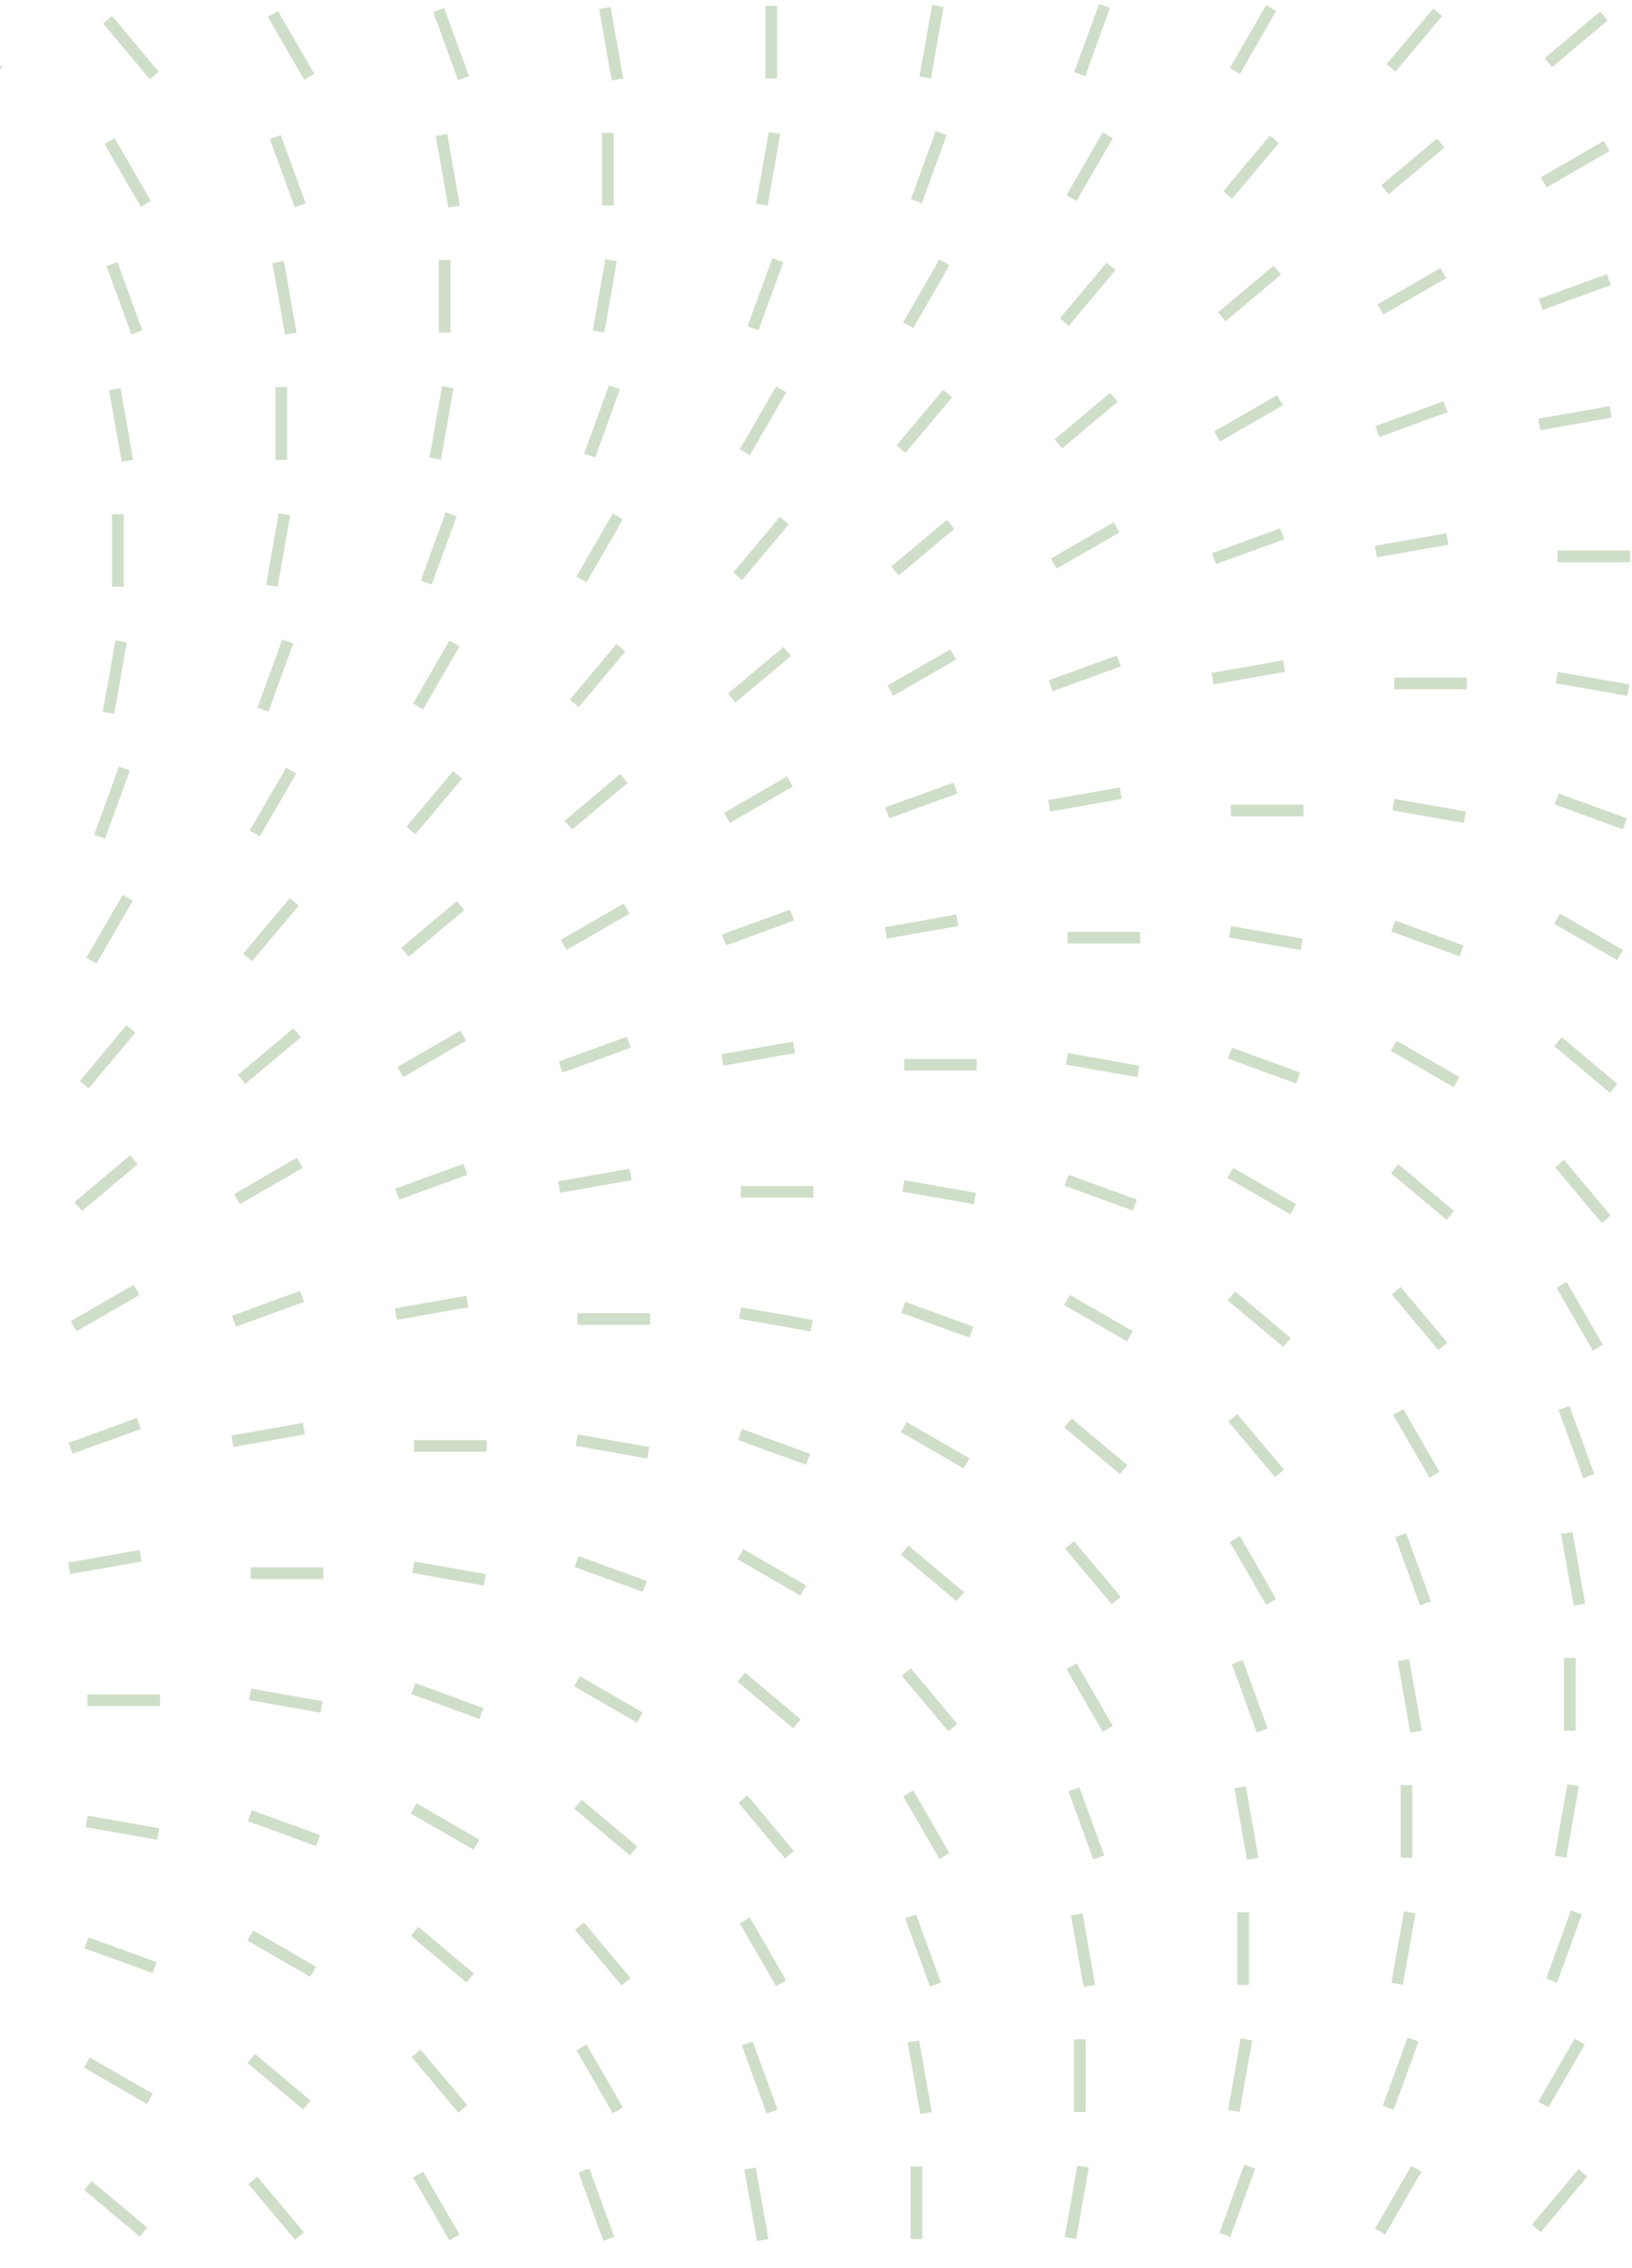 <svg width="280" height="389" viewBox="0 0 280 389" fill="none" xmlns="http://www.w3.org/2000/svg">
<line x1="185.24" y1="12.724" x2="189.5" y2="1.02" stroke="#CFDEC8" stroke-width="2"/>
<line x1="211.864" y1="12.178" x2="218.092" y2="1.391" stroke="#CFDEC8" stroke-width="2"/>
<line x1="238.656" y1="11.645" x2="246.662" y2="2.104" stroke="#CFDEC8" stroke-width="2"/>
<line x1="265.65" y1="10.744" x2="275.192" y2="2.737" stroke="#CFDEC8" stroke-width="2"/>
<line x1="-0.291" y1="12.276" x2="-9.833" y2="4.269" stroke="#CFDEC8" stroke-width="2"/>
<line x1="26.46" y1="12.931" x2="18.454" y2="3.389" stroke="#CFDEC8" stroke-width="2"/>
<line x1="53.052" y1="13.178" x2="46.824" y2="2.391" stroke="#CFDEC8" stroke-width="2"/>
<line x1="79.529" y1="13.408" x2="75.269" y2="1.704" stroke="#CFDEC8" stroke-width="2"/>
<line x1="105.937" y1="13.63" x2="103.774" y2="1.363" stroke="#CFDEC8" stroke-width="2"/>
<line x1="132.324" y1="13.456" x2="132.324" y2="1" stroke="#CFDEC8" stroke-width="2"/>
<line x1="158.742" y1="13.282" x2="160.905" y2="1.016" stroke="#CFDEC8" stroke-width="2"/>
<line x1="157.217" y1="34.522" x2="161.477" y2="22.818" stroke="#CFDEC8" stroke-width="2"/>
<line x1="183.837" y1="33.975" x2="190.065" y2="23.188" stroke="#CFDEC8" stroke-width="2"/>
<line x1="210.628" y1="33.443" x2="218.635" y2="23.901" stroke="#CFDEC8" stroke-width="2"/>
<line x1="237.627" y1="32.542" x2="247.168" y2="24.535" stroke="#CFDEC8" stroke-width="2"/>
<line x1="264.859" y1="31.274" x2="275.646" y2="25.046" stroke="#CFDEC8" stroke-width="2"/>
<line x1="25.029" y1="34.975" x2="18.801" y2="24.188" stroke="#CFDEC8" stroke-width="2"/>
<line x1="51.502" y1="35.206" x2="47.242" y2="23.502" stroke="#CFDEC8" stroke-width="2"/>
<line x1="77.91" y1="35.427" x2="75.747" y2="23.16" stroke="#CFDEC8" stroke-width="2"/>
<line x1="104.297" y1="35.253" x2="104.297" y2="22.797" stroke="#CFDEC8" stroke-width="2"/>
<line x1="130.718" y1="35.079" x2="132.881" y2="22.813" stroke="#CFDEC8" stroke-width="2"/>
<line x1="129.189" y1="56.32" x2="133.449" y2="44.616" stroke="#CFDEC8" stroke-width="2"/>
<line x1="155.814" y1="55.773" x2="162.042" y2="44.986" stroke="#CFDEC8" stroke-width="2"/>
<line x1="182.605" y1="55.24" x2="190.611" y2="45.698" stroke="#CFDEC8" stroke-width="2"/>
<line x1="209.603" y1="54.338" x2="219.145" y2="46.332" stroke="#CFDEC8" stroke-width="2"/>
<line x1="236.836" y1="53.071" x2="247.623" y2="46.843" stroke="#CFDEC8" stroke-width="2"/>
<line x1="264.33" y1="52.218" x2="276.034" y2="47.958" stroke="#CFDEC8" stroke-width="2"/>
<line x1="23.478" y1="57.004" x2="19.218" y2="45.3" stroke="#CFDEC8" stroke-width="2"/>
<line x1="49.886" y1="57.224" x2="47.723" y2="44.958" stroke="#CFDEC8" stroke-width="2"/>
<line x1="76.273" y1="57.051" x2="76.273" y2="44.595" stroke="#CFDEC8" stroke-width="2"/>
<line x1="102.691" y1="56.877" x2="104.854" y2="44.611" stroke="#CFDEC8" stroke-width="2"/>
<line x1="101.166" y1="78.117" x2="105.426" y2="66.412" stroke="#CFDEC8" stroke-width="2"/>
<line x1="127.786" y1="77.57" x2="134.014" y2="66.783" stroke="#CFDEC8" stroke-width="2"/>
<line x1="154.578" y1="77.038" x2="162.584" y2="67.496" stroke="#CFDEC8" stroke-width="2"/>
<line x1="181.576" y1="76.136" x2="191.118" y2="68.13" stroke="#CFDEC8" stroke-width="2"/>
<line x1="208.812" y1="74.868" x2="219.599" y2="68.641" stroke="#CFDEC8" stroke-width="2"/>
<line x1="236.306" y1="74.016" x2="248.011" y2="69.756" stroke="#CFDEC8" stroke-width="2"/>
<line x1="264.08" y1="72.803" x2="276.347" y2="70.64" stroke="#CFDEC8" stroke-width="2"/>
<line x1="21.859" y1="79.022" x2="19.696" y2="66.756" stroke="#CFDEC8" stroke-width="2"/>
<line x1="48.246" y1="78.849" x2="48.246" y2="66.393" stroke="#CFDEC8" stroke-width="2"/>
<line x1="74.668" y1="78.675" x2="76.83" y2="66.409" stroke="#CFDEC8" stroke-width="2"/>
<line x1="73.138" y1="99.915" x2="77.398" y2="88.21" stroke="#CFDEC8" stroke-width="2"/>
<line x1="99.763" y1="99.367" x2="105.991" y2="88.58" stroke="#CFDEC8" stroke-width="2"/>
<line x1="126.554" y1="98.836" x2="134.561" y2="89.294" stroke="#CFDEC8" stroke-width="2"/>
<line x1="153.553" y1="97.933" x2="163.094" y2="89.927" stroke="#CFDEC8" stroke-width="2"/>
<line x1="180.785" y1="96.666" x2="191.572" y2="90.438" stroke="#CFDEC8" stroke-width="2"/>
<line x1="208.279" y1="95.813" x2="219.984" y2="91.553" stroke="#CFDEC8" stroke-width="2"/>
<line x1="236.053" y1="94.601" x2="248.319" y2="92.438" stroke="#CFDEC8" stroke-width="2"/>
<line x1="20.223" y1="100.646" x2="20.223" y2="88.19" stroke="#CFDEC8" stroke-width="2"/>
<line x1="46.64" y1="100.472" x2="48.803" y2="88.205" stroke="#CFDEC8" stroke-width="2"/>
<line x1="279.68" y1="95.418" x2="267.224" y2="95.418" stroke="#CFDEC8" stroke-width="2"/>
<line x1="45.115" y1="121.712" x2="49.375" y2="110.007" stroke="#CFDEC8" stroke-width="2"/>
<line x1="71.736" y1="121.165" x2="77.963" y2="110.378" stroke="#CFDEC8" stroke-width="2"/>
<line x1="98.527" y1="120.633" x2="106.533" y2="111.091" stroke="#CFDEC8" stroke-width="2"/>
<line x1="125.525" y1="119.731" x2="135.067" y2="111.725" stroke="#CFDEC8" stroke-width="2"/>
<line x1="152.762" y1="118.463" x2="163.549" y2="112.235" stroke="#CFDEC8" stroke-width="2"/>
<line x1="180.256" y1="117.611" x2="191.96" y2="113.351" stroke="#CFDEC8" stroke-width="2"/>
<line x1="208.029" y1="116.398" x2="220.296" y2="114.235" stroke="#CFDEC8" stroke-width="2"/>
<line x1="18.617" y1="122.27" x2="20.78" y2="110.003" stroke="#CFDEC8" stroke-width="2"/>
<line x1="251.652" y1="117.216" x2="239.197" y2="117.216" stroke="#CFDEC8" stroke-width="2"/>
<line x1="279.365" y1="118.368" x2="267.099" y2="116.205" stroke="#CFDEC8" stroke-width="2"/>
<line x1="17.088" y1="143.51" x2="21.348" y2="131.805" stroke="#CFDEC8" stroke-width="2"/>
<line x1="43.712" y1="142.962" x2="49.94" y2="132.175" stroke="#CFDEC8" stroke-width="2"/>
<line x1="70.504" y1="142.43" x2="78.51" y2="132.889" stroke="#CFDEC8" stroke-width="2"/>
<line x1="97.502" y1="141.529" x2="107.043" y2="133.523" stroke="#CFDEC8" stroke-width="2"/>
<line x1="124.734" y1="140.261" x2="135.521" y2="134.033" stroke="#CFDEC8" stroke-width="2"/>
<line x1="152.228" y1="139.409" x2="163.933" y2="135.149" stroke="#CFDEC8" stroke-width="2"/>
<line x1="180.002" y1="138.196" x2="192.269" y2="136.033" stroke="#CFDEC8" stroke-width="2"/>
<line x1="223.629" y1="139.013" x2="211.173" y2="139.013" stroke="#CFDEC8" stroke-width="2"/>
<line x1="251.338" y1="140.165" x2="239.072" y2="138.003" stroke="#CFDEC8" stroke-width="2"/>
<line x1="278.775" y1="141.288" x2="267.071" y2="137.028" stroke="#CFDEC8" stroke-width="2"/>
<line x1="15.685" y1="164.76" x2="21.913" y2="153.973" stroke="#CFDEC8" stroke-width="2"/>
<line x1="42.476" y1="164.227" x2="50.483" y2="154.686" stroke="#CFDEC8" stroke-width="2"/>
<line x1="69.474" y1="163.326" x2="79.016" y2="155.319" stroke="#CFDEC8" stroke-width="2"/>
<line x1="96.711" y1="162.058" x2="107.498" y2="155.83" stroke="#CFDEC8" stroke-width="2"/>
<line x1="124.205" y1="161.206" x2="135.909" y2="156.946" stroke="#CFDEC8" stroke-width="2"/>
<line x1="151.979" y1="159.994" x2="164.245" y2="157.831" stroke="#CFDEC8" stroke-width="2"/>
<line x1="277.93" y1="163.79" x2="267.143" y2="157.562" stroke="#CFDEC8" stroke-width="2"/>
<line x1="195.605" y1="160.811" x2="183.15" y2="160.811" stroke="#CFDEC8" stroke-width="2"/>
<line x1="223.315" y1="161.963" x2="211.048" y2="159.8" stroke="#CFDEC8" stroke-width="2"/>
<line x1="250.748" y1="163.085" x2="239.043" y2="158.825" stroke="#CFDEC8" stroke-width="2"/>
<line x1="14.453" y1="186.025" x2="22.459" y2="176.484" stroke="#CFDEC8" stroke-width="2"/>
<line x1="41.451" y1="185.124" x2="50.993" y2="177.117" stroke="#CFDEC8" stroke-width="2"/>
<line x1="68.684" y1="183.856" x2="79.471" y2="177.628" stroke="#CFDEC8" stroke-width="2"/>
<line x1="96.177" y1="183.004" x2="107.882" y2="178.744" stroke="#CFDEC8" stroke-width="2"/>
<line x1="123.951" y1="181.791" x2="136.218" y2="179.628" stroke="#CFDEC8" stroke-width="2"/>
<line x1="249.902" y1="185.588" x2="239.115" y2="179.36" stroke="#CFDEC8" stroke-width="2"/>
<line x1="276.853" y1="186.656" x2="267.312" y2="178.649" stroke="#CFDEC8" stroke-width="2"/>
<line x1="167.578" y1="182.607" x2="155.122" y2="182.607" stroke="#CFDEC8" stroke-width="2"/>
<line x1="195.287" y1="183.76" x2="183.021" y2="181.597" stroke="#CFDEC8" stroke-width="2"/>
<line x1="222.724" y1="184.883" x2="211.02" y2="180.623" stroke="#CFDEC8" stroke-width="2"/>
<line x1="13.424" y1="206.92" x2="22.965" y2="198.914" stroke="#CFDEC8" stroke-width="2"/>
<line x1="40.66" y1="205.654" x2="51.447" y2="199.426" stroke="#CFDEC8" stroke-width="2"/>
<line x1="68.154" y1="204.802" x2="79.859" y2="200.541" stroke="#CFDEC8" stroke-width="2"/>
<line x1="95.928" y1="203.588" x2="108.194" y2="201.426" stroke="#CFDEC8" stroke-width="2"/>
<line x1="221.879" y1="207.386" x2="211.092" y2="201.158" stroke="#CFDEC8" stroke-width="2"/>
<line x1="248.826" y1="208.453" x2="239.284" y2="200.446" stroke="#CFDEC8" stroke-width="2"/>
<line x1="275.578" y1="209.109" x2="267.571" y2="199.567" stroke="#CFDEC8" stroke-width="2"/>
<line x1="139.555" y1="204.405" x2="127.099" y2="204.405" stroke="#CFDEC8" stroke-width="2"/>
<line x1="167.264" y1="205.558" x2="154.997" y2="203.395" stroke="#CFDEC8" stroke-width="2"/>
<line x1="194.701" y1="206.681" x2="182.996" y2="202.421" stroke="#CFDEC8" stroke-width="2"/>
<line x1="12.633" y1="227.45" x2="23.42" y2="221.223" stroke="#CFDEC8" stroke-width="2"/>
<line x1="40.127" y1="226.598" x2="51.831" y2="222.338" stroke="#CFDEC8" stroke-width="2"/>
<line x1="67.901" y1="225.385" x2="80.167" y2="223.222" stroke="#CFDEC8" stroke-width="2"/>
<line x1="193.852" y1="229.182" x2="183.065" y2="222.955" stroke="#CFDEC8" stroke-width="2"/>
<line x1="220.803" y1="230.25" x2="211.261" y2="222.244" stroke="#CFDEC8" stroke-width="2"/>
<line x1="247.55" y1="230.905" x2="239.544" y2="221.364" stroke="#CFDEC8" stroke-width="2"/>
<line x1="274.146" y1="231.152" x2="267.918" y2="220.365" stroke="#CFDEC8" stroke-width="2"/>
<line x1="111.527" y1="226.203" x2="99.072" y2="226.203" stroke="#CFDEC8" stroke-width="2"/>
<line x1="139.237" y1="227.355" x2="126.97" y2="225.192" stroke="#CFDEC8" stroke-width="2"/>
<line x1="166.674" y1="228.478" x2="154.969" y2="224.218" stroke="#CFDEC8" stroke-width="2"/>
<line x1="12.103" y1="248.396" x2="23.808" y2="244.136" stroke="#CFDEC8" stroke-width="2"/>
<line x1="39.877" y1="247.183" x2="52.144" y2="245.02" stroke="#CFDEC8" stroke-width="2"/>
<line x1="165.828" y1="250.98" x2="155.041" y2="244.752" stroke="#CFDEC8" stroke-width="2"/>
<line x1="192.775" y1="252.048" x2="183.234" y2="244.042" stroke="#CFDEC8" stroke-width="2"/>
<line x1="219.527" y1="252.703" x2="211.521" y2="243.162" stroke="#CFDEC8" stroke-width="2"/>
<line x1="246.118" y1="252.949" x2="239.891" y2="242.162" stroke="#CFDEC8" stroke-width="2"/>
<line x1="272.595" y1="253.181" x2="268.335" y2="241.476" stroke="#CFDEC8" stroke-width="2"/>
<line x1="83.504" y1="248" x2="71.048" y2="248" stroke="#CFDEC8" stroke-width="2"/>
<line x1="111.213" y1="249.153" x2="98.947" y2="246.99" stroke="#CFDEC8" stroke-width="2"/>
<line x1="138.65" y1="250.276" x2="126.946" y2="246.016" stroke="#CFDEC8" stroke-width="2"/>
<line x1="11.85" y1="268.981" x2="24.116" y2="266.818" stroke="#CFDEC8" stroke-width="2"/>
<line x1="137.801" y1="272.778" x2="127.014" y2="266.55" stroke="#CFDEC8" stroke-width="2"/>
<line x1="164.752" y1="273.845" x2="155.21" y2="265.839" stroke="#CFDEC8" stroke-width="2"/>
<line x1="191.503" y1="274.5" x2="183.497" y2="264.959" stroke="#CFDEC8" stroke-width="2"/>
<line x1="218.095" y1="274.747" x2="211.867" y2="263.96" stroke="#CFDEC8" stroke-width="2"/>
<line x1="244.568" y1="274.979" x2="240.308" y2="263.274" stroke="#CFDEC8" stroke-width="2"/>
<line x1="270.976" y1="275.199" x2="268.813" y2="262.933" stroke="#CFDEC8" stroke-width="2"/>
<line x1="55.477" y1="269.798" x2="43.021" y2="269.798" stroke="#CFDEC8" stroke-width="2"/>
<line x1="83.186" y1="270.951" x2="70.919" y2="268.788" stroke="#CFDEC8" stroke-width="2"/>
<line x1="110.623" y1="272.073" x2="98.918" y2="267.812" stroke="#CFDEC8" stroke-width="2"/>
<line x1="109.777" y1="294.575" x2="98.99" y2="288.347" stroke="#CFDEC8" stroke-width="2"/>
<line x1="136.724" y1="295.643" x2="127.183" y2="287.637" stroke="#CFDEC8" stroke-width="2"/>
<line x1="163.476" y1="296.298" x2="155.47" y2="286.756" stroke="#CFDEC8" stroke-width="2"/>
<line x1="190.068" y1="296.545" x2="183.84" y2="285.758" stroke="#CFDEC8" stroke-width="2"/>
<line x1="216.545" y1="296.776" x2="212.285" y2="285.071" stroke="#CFDEC8" stroke-width="2"/>
<line x1="242.953" y1="296.997" x2="240.79" y2="284.73" stroke="#CFDEC8" stroke-width="2"/>
<line x1="269.34" y1="296.823" x2="269.34" y2="284.368" stroke="#CFDEC8" stroke-width="2"/>
<line x1="27.453" y1="291.595" x2="14.997" y2="291.595" stroke="#CFDEC8" stroke-width="2"/>
<line x1="55.162" y1="292.748" x2="42.896" y2="290.585" stroke="#CFDEC8" stroke-width="2"/>
<line x1="82.599" y1="293.87" x2="70.895" y2="289.61" stroke="#CFDEC8" stroke-width="2"/>
<line x1="81.75" y1="316.373" x2="70.963" y2="310.145" stroke="#CFDEC8" stroke-width="2"/>
<line x1="108.701" y1="317.44" x2="99.159" y2="309.434" stroke="#CFDEC8" stroke-width="2"/>
<line x1="135.453" y1="318.096" x2="127.446" y2="308.554" stroke="#CFDEC8" stroke-width="2"/>
<line x1="162.044" y1="318.342" x2="155.816" y2="307.555" stroke="#CFDEC8" stroke-width="2"/>
<line x1="188.517" y1="318.573" x2="184.257" y2="306.869" stroke="#CFDEC8" stroke-width="2"/>
<line x1="214.925" y1="318.794" x2="212.762" y2="306.527" stroke="#CFDEC8" stroke-width="2"/>
<line x1="241.312" y1="318.62" x2="241.312" y2="306.164" stroke="#CFDEC8" stroke-width="2"/>
<line x1="267.734" y1="318.446" x2="269.897" y2="306.18" stroke="#CFDEC8" stroke-width="2"/>
<line x1="27.135" y1="314.545" x2="14.868" y2="312.382" stroke="#CFDEC8" stroke-width="2"/>
<line x1="54.572" y1="315.668" x2="42.867" y2="311.408" stroke="#CFDEC8" stroke-width="2"/>
<line x1="266.205" y1="339.686" x2="270.465" y2="327.982" stroke="#CFDEC8" stroke-width="2"/>
<line x1="53.727" y1="338.17" x2="42.94" y2="331.942" stroke="#CFDEC8" stroke-width="2"/>
<line x1="80.674" y1="339.238" x2="71.132" y2="331.231" stroke="#CFDEC8" stroke-width="2"/>
<line x1="107.425" y1="339.893" x2="99.419" y2="330.351" stroke="#CFDEC8" stroke-width="2"/>
<line x1="134.017" y1="340.14" x2="127.789" y2="329.353" stroke="#CFDEC8" stroke-width="2"/>
<line x1="160.494" y1="340.37" x2="156.234" y2="328.666" stroke="#CFDEC8" stroke-width="2"/>
<line x1="186.902" y1="340.592" x2="184.739" y2="328.325" stroke="#CFDEC8" stroke-width="2"/>
<line x1="213.289" y1="340.418" x2="213.289" y2="327.962" stroke="#CFDEC8" stroke-width="2"/>
<line x1="239.707" y1="340.244" x2="241.87" y2="327.978" stroke="#CFDEC8" stroke-width="2"/>
<line x1="26.549" y1="337.465" x2="14.844" y2="333.205" stroke="#CFDEC8" stroke-width="2"/>
<line x1="238.181" y1="361.484" x2="242.441" y2="349.78" stroke="#CFDEC8" stroke-width="2"/>
<line x1="264.802" y1="360.937" x2="271.03" y2="350.15" stroke="#CFDEC8" stroke-width="2"/>
<line x1="25.699" y1="359.968" x2="14.912" y2="353.74" stroke="#CFDEC8" stroke-width="2"/>
<line x1="52.65" y1="361.036" x2="43.109" y2="353.029" stroke="#CFDEC8" stroke-width="2"/>
<line x1="79.402" y1="361.691" x2="71.396" y2="352.149" stroke="#CFDEC8" stroke-width="2"/>
<line x1="105.993" y1="361.937" x2="99.766" y2="351.15" stroke="#CFDEC8" stroke-width="2"/>
<line x1="132.467" y1="362.168" x2="128.206" y2="350.464" stroke="#CFDEC8" stroke-width="2"/>
<line x1="158.875" y1="362.389" x2="156.712" y2="350.123" stroke="#CFDEC8" stroke-width="2"/>
<line x1="185.262" y1="362.216" x2="185.262" y2="349.76" stroke="#CFDEC8" stroke-width="2"/>
<line x1="211.683" y1="362.042" x2="213.846" y2="349.776" stroke="#CFDEC8" stroke-width="2"/>
<line x1="210.154" y1="383.282" x2="214.414" y2="371.577" stroke="#CFDEC8" stroke-width="2"/>
<line x1="236.779" y1="382.734" x2="243.006" y2="371.947" stroke="#CFDEC8" stroke-width="2"/>
<line x1="263.57" y1="382.202" x2="271.576" y2="372.66" stroke="#CFDEC8" stroke-width="2"/>
<line x1="24.623" y1="382.832" x2="15.081" y2="374.826" stroke="#CFDEC8" stroke-width="2"/>
<line x1="51.375" y1="383.488" x2="43.368" y2="373.946" stroke="#CFDEC8" stroke-width="2"/>
<line x1="77.966" y1="383.734" x2="71.738" y2="372.947" stroke="#CFDEC8" stroke-width="2"/>
<line x1="104.443" y1="383.966" x2="100.183" y2="372.262" stroke="#CFDEC8" stroke-width="2"/>
<line x1="130.851" y1="384.186" x2="128.688" y2="371.92" stroke="#CFDEC8" stroke-width="2"/>
<line x1="157.238" y1="384.013" x2="157.238" y2="371.557" stroke="#CFDEC8" stroke-width="2"/>
<line x1="183.656" y1="383.839" x2="185.819" y2="371.573" stroke="#CFDEC8" stroke-width="2"/>
</svg>
